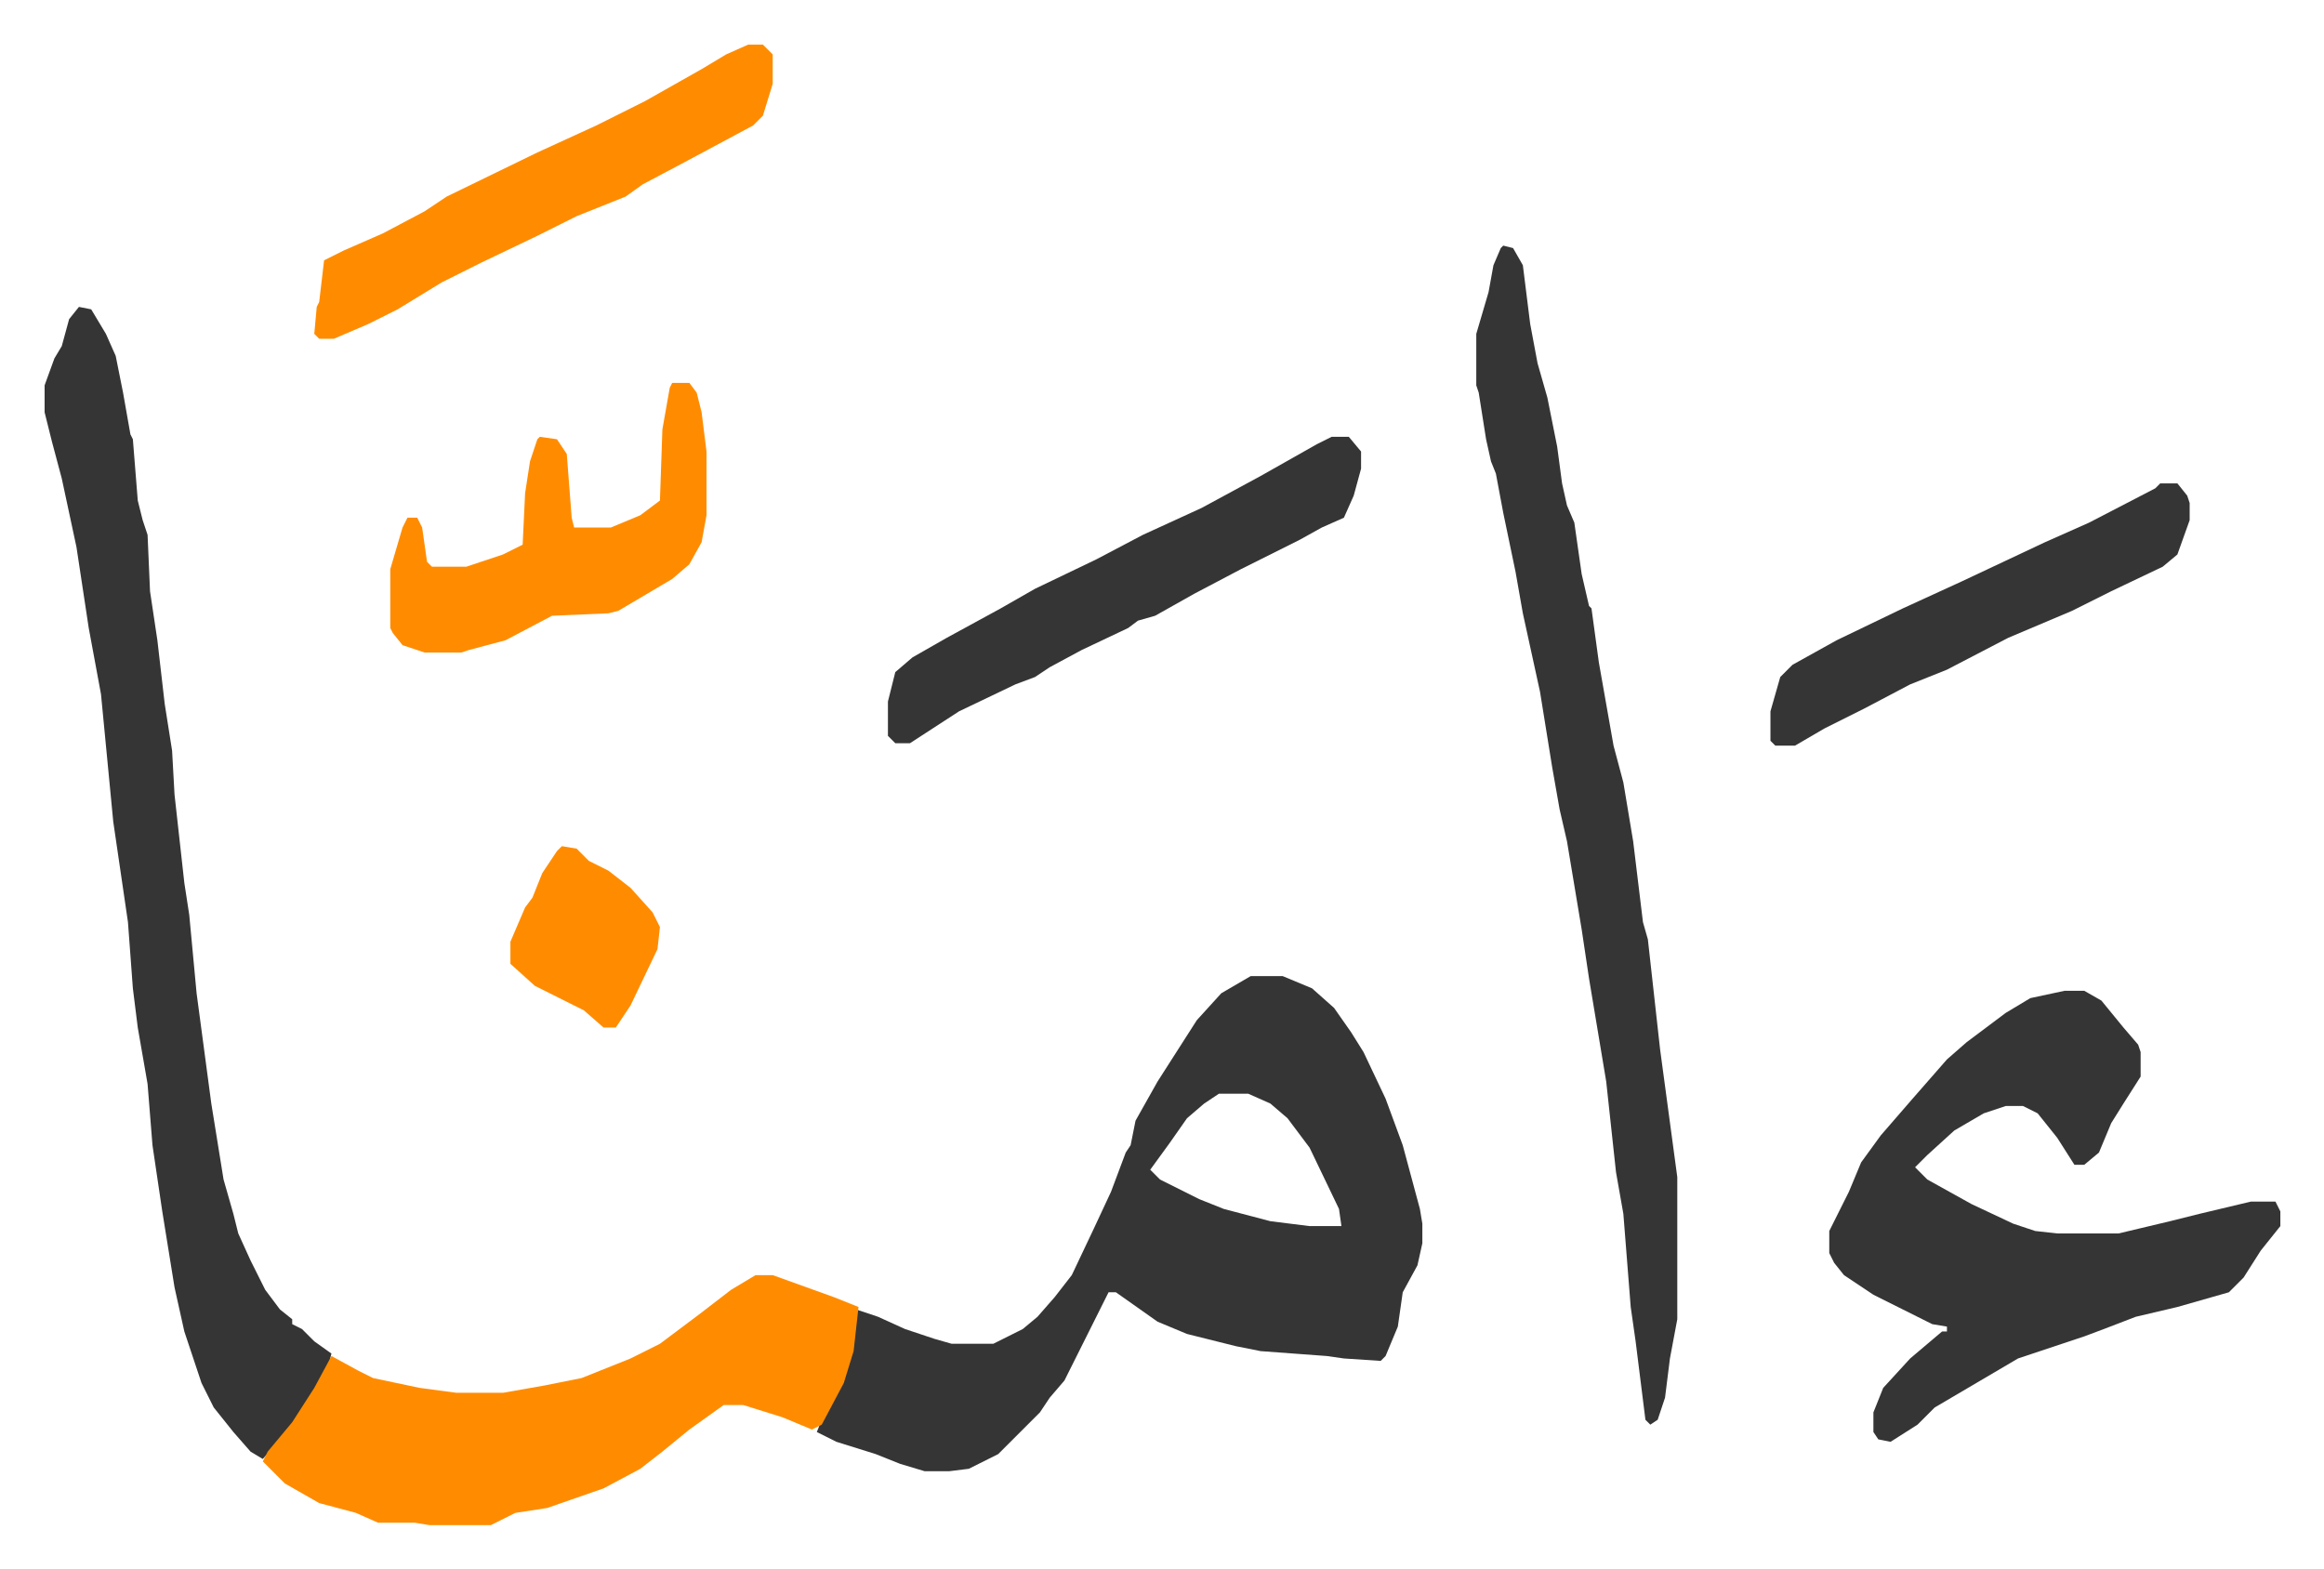 <svg xmlns="http://www.w3.org/2000/svg" viewBox="-18.2 391.8 948 640">
    <path fill="#353535" id="rule_normal" d="M492 790h13l12 5 9 8 7 10 5 8 9 19 7 19 7 26 1 6v8l-2 9-6 11-2 14-5 12-2 2-15-1-7-1-27-2-10-2-20-5-12-5-17-12h-3l-8 16-10 20-6 7-4 6-17 17-12 6-8 1h-10l-10-3-10-4-16-5-8-4 2-5 8-15 4-13 2-17 9 3 11 5 12 4 7 2h17l12-6 6-5 7-8 7-9 9-19 7-15 6-16 2-3 2-10 9-16 16-25 10-11zm-13 48-6 4-7 6-7 10-8 11 4 4 16 8 10 4 19 5 16 2h13l-1-7-12-25-9-12-7-6-9-4zM14 517l5 1 6 10 4 9 3 15 3 17 1 2 2 25 2 8 2 6 1 23 3 20 3 26 3 19 1 18 4 36 2 13 3 32 6 45 5 31 4 14 2 8 5 11 6 12 6 8 5 4v2l4 2 5 5 7 5-1 4-7 14-12 16-8 9-5-3-7-8-8-10-5-10-7-21-4-18-5-31-4-27-2-25-4-23-2-16-2-27-6-41-5-52-5-27-5-33-6-28-4-15-3-12v-11l4-11 3-5 3-11zm810 279h8l7 4 9 11 6 7 1 3v10l-7 11-5 8-5 12-6 5h-4l-7-11-8-10-6-3h-7l-9 3-12 7-11 10-5 5 5 5 18 10 17 8 9 3 9 1h25l21-5 12-3 21-5h10l2 4v6l-8 10-7 11-6 6-21 6-17 4-13 5-8 3-27 9-17 10-17 10-7 7-11 7-5-1-2-3v-8l4-10 11-12 13-11h2v-2l-6-1-24-12-12-8-4-5-2-4v-9l8-16 5-12 8-11 13-15 7-8 7-8 8-7 16-12 10-6z"/>
    <path fill="#ff8c00" id="rule_ghunnah_2_wowels" d="M290 912h7l25 9 10 4-2 18-4 13-9 17-4 2-12-5-16-5h-8l-14 10-11 9-9 7-15 8-23 8-13 2-10 5h-25l-6-1h-15l-9-4-15-4-14-8-9-9 2-4 10-12 9-14 7-13 11 6 6 3 19 4 15 2h19l17-3 15-3 20-8 12-6 16-12 13-10z"/>
    <path fill="#353535" id="rule_normal" d="m595 492 4 1 4 7 3 24 3 16 4 14 4 20 2 15 2 9 3 7 3 21 3 13 1 1 3 22 6 34 4 15 4 24 4 33 2 7 5 45 7 52v58l-3 16-2 16-3 9-3 2-2-2-4-32-2-14-3-38-3-17-4-37-7-42-3-20-6-36-3-13-3-17-5-31-7-32-3-17-5-24-3-16-2-5-2-9-3-19-1-3v-21l5-17 2-11 3-7zm-70 78h7l5 6v7l-3 11-4 9-9 4-9 5-24 12-19 10-16 9-7 2-4 3-19 9-13 7-6 4-8 3-23 11-20 13h-6l-3-3v-14l3-12 7-6 14-8 22-12 14-8 25-12 19-10 24-11 24-13 23-13z"/>
    <path fill="#ff8c00" id="rule_ghunnah_2_wowels" d="M287 410h6l4 4v12l-4 13-4 4-28 15-17 9-7 5-20 8-16 8-23 11-16 8-18 11-12 6-14 6h-6l-2-2 1-11 1-2 2-17 8-4 16-7 17-9 9-6 37-18 24-11 20-10 23-13 10-6zm-31 138h7l3 4 2 8 2 16v26l-2 11-5 9-7 6-22 13-4 1-23 1-19 10-15 4-3 1h-15l-9-3-4-5-1-2v-24l5-17 2-4h4l2 4 2 14 2 2h14l15-5 8-4 1-21 2-13 3-9 1-1 7 1 4 6 2 26 1 4h15l12-5 8-6 1-29 3-17z"/>
    <path fill="#353535" id="rule_normal" d="M863 589h7l4 5 1 3v7l-5 14-6 5-21 10-16 8-26 11-25 13-15 6-19 10-16 8-12 7h-8l-2-2v-12l4-14 5-5 18-10 27-13 24-11 34-16 18-8 27-14z"/>
    <path fill="#ff8c00" id="rule_ghunnah_2_wowels" d="m211 737 6 1 5 5 8 4 9 7 9 10 3 6-1 9-11 23-6 9h-5l-8-7-20-10-10-9v-9l6-14 3-4 4-10 6-9z"/>
</svg>
